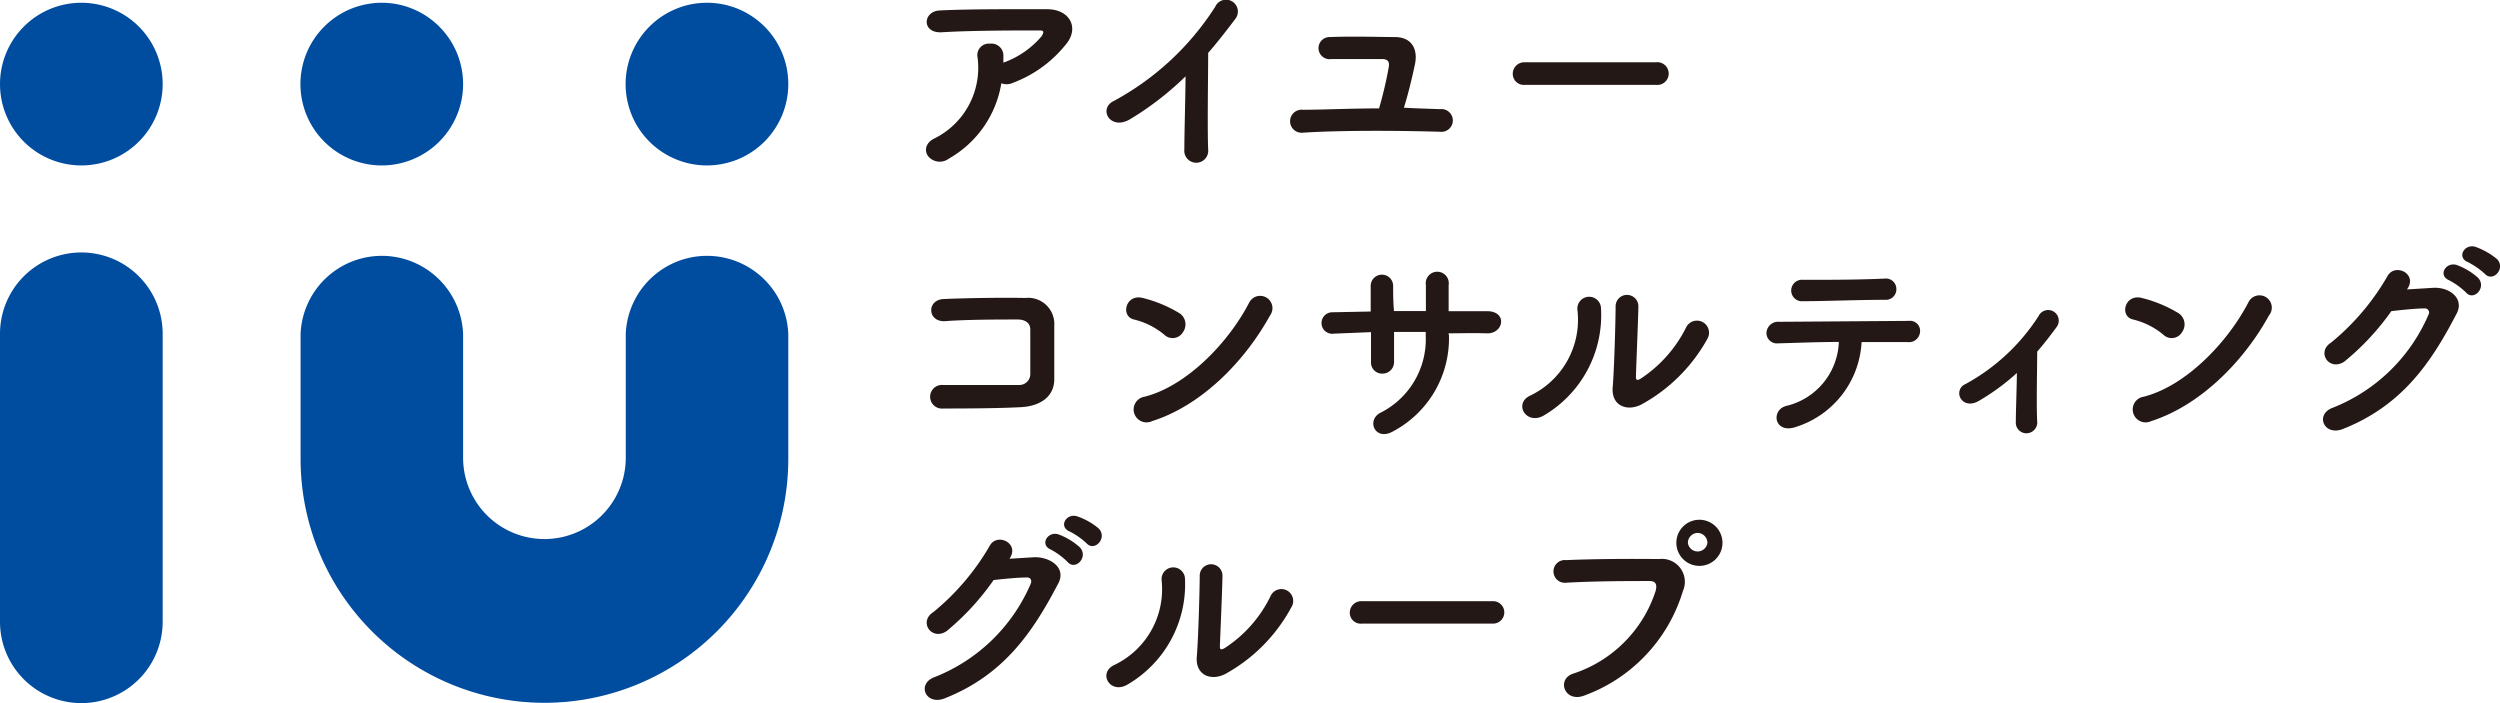<svg xmlns="http://www.w3.org/2000/svg" viewBox="0 0 162.6 45.73"><defs><style>.a{fill:#004da0;}.b{fill:#231815;stroke:#231815;stroke-linecap:round;stroke-linejoin:round;stroke-width:0.12px;}</style></defs><path class="a" d="M5.29,45.73A5.29,5.29,0,0,1,0,40.44V21.71a5.29,5.29,0,0,1,10.58,0V40.44A5.29,5.29,0,0,1,5.29,45.73Z"/><path class="a" d="M10.58,5.47A5.29,5.29,0,1,1,5.29.18,5.29,5.29,0,0,1,10.58,5.47Z"/><path class="a" d="M30.12,5.47A5.29,5.29,0,1,1,24.84.18,5.29,5.29,0,0,1,30.12,5.47Z"/><path class="a" d="M51.27,5.47A5.29,5.29,0,1,1,46,.18,5.28,5.28,0,0,1,51.27,5.47Z"/><path class="a" d="M51.27,21.7a5.29,5.29,0,0,0-10.57,0h0v8.07a5.29,5.29,0,0,1-10.58,0V21.7h0a5.29,5.29,0,0,0-10.57,0h0v8.15a15.86,15.86,0,0,0,31.72,0V21.7Z"/><path class="b" d="M61.69,10.26a.92.92,0,0,1-1.27-.13c-.24-.31-.18-.79.36-1.06a5.19,5.19,0,0,0,2.86-5.34.69.69,0,0,1,.75-.83.72.72,0,0,1,.81.77c0,.17,0,.34,0,.51l.11-.06a5.87,5.87,0,0,0,2.47-1.71c.2-.29.2-.49-.15-.49-1.52,0-4.49,0-6.39.12C60,2.1,60.1.79,61.12.74c2-.1,4.94-.08,7-.08,1.41,0,2.06,1.18,1.11,2.25a7.92,7.92,0,0,1-3.37,2.42.9.9,0,0,1-.78,0A6.85,6.85,0,0,1,61.69,10.26Z"/><path class="b" d="M73.49,7.69c-1.25.76-2-.63-1-1.08A18,18,0,0,0,79.09.47a.71.71,0,1,1,1.21.72c-.61.81-1.19,1.55-1.78,2.23,0,1.38-.06,4.95,0,6.3a.72.72,0,1,1-1.43,0c0-1.09.07-3.31.08-4.9A19.6,19.6,0,0,1,73.49,7.69Z"/><path class="b" d="M93.67,7.16a.68.68,0,1,1,0,1.35c-2.75-.08-6.47-.1-8.93.06a.69.69,0,1,1,0-1.37c1.26,0,3.11-.09,5-.09a27,27,0,0,0,.64-2.71c.06-.33,0-.62-.5-.62-.79,0-2,0-3.29,0a.66.66,0,1,1-.12-1.31c1.63-.06,3.33,0,4.25,0,1.1,0,1.44.8,1.25,1.7s-.47,2.05-.74,2.89C92,7.11,92.89,7.13,93.67,7.16Z"/><path class="b" d="M99.17,5.46a.66.66,0,0,1-.72-.66.69.69,0,0,1,.72-.69h8.54a.68.68,0,1,1,0,1.35Z"/><path class="b" d="M66.44,26.42c-1.44.08-3.69.09-5.09.09a.71.71,0,1,1,0-1.41c1.45,0,3.93,0,4.93,0a.77.77,0,0,0,.79-.76c0-.82,0-2.21,0-2.91,0-.45-.34-.7-.86-.71-1.2,0-3.34,0-4.76.11-1.06.05-1.11-1.28-.07-1.32,1.5-.07,4-.1,5.31-.07a1.64,1.64,0,0,1,1.82,1.74c0,.83,0,2.27,0,3.48S67.47,26.36,66.44,26.42Z"/><path class="b" d="M75.76,21.72a4.9,4.9,0,0,0-2-1c-.81-.19-.48-1.56.56-1.28a8.52,8.52,0,0,1,2.39,1,.81.81,0,0,1,.18,1.13A.72.72,0,0,1,75.76,21.72Zm-.84,5.61a.78.78,0,1,1-.46-1.47c2.73-.69,5.48-3.51,6.85-6.17a.74.74,0,1,1,1.24.8C80.86,23.55,78.05,26.34,74.92,27.33Z"/><path class="b" d="M94.18,21.8A6.78,6.78,0,0,1,90.58,28c-1.09.63-1.63-.63-.79-1.09a5.41,5.41,0,0,0,3-5.07v-.31c-.74,0-1.46,0-2.18,0,0,.77,0,1.49,0,2a.69.69,0,0,1-.7.71.66.66,0,0,1-.68-.7c0-.55,0-1.26,0-2l-2.47.1a.64.64,0,1,1-.08-1.27l2.53-.05c0-.64,0-1.24,0-1.7a.67.67,0,1,1,1.34-.05c0,.44,0,1.06.06,1.72l2.19,0c0-.71,0-1.37,0-1.75a.69.69,0,1,1,1.36,0c0,.55,0,1.15,0,1.76l2.56,0c1.27,0,1,1.35,0,1.32s-1.7,0-2.59,0Z"/><path class="b" d="M99.56,25.78a5.53,5.53,0,0,0,3.1-5.59.71.71,0,1,1,1.41-.11A7.5,7.5,0,0,1,100.33,27C99.28,27.55,98.53,26.24,99.56,25.78Zm7.14.49c-.88.43-1.85.08-1.75-1.09s.19-4.46.19-5.26a.68.68,0,1,1,1.36,0c0,.53-.15,4.12-.16,4.58,0,.3.15.33.4.18a8.62,8.62,0,0,0,3-3.4A.7.7,0,1,1,111,22,10.77,10.77,0,0,1,106.7,26.27Z"/><path class="b" d="M116.79,27.71c-1.33.46-1.55-1-.6-1.25a4.5,4.5,0,0,0,3.47-4.28c-1.51,0-3,.07-4,.09a.62.62,0,0,1-.71-.61.7.7,0,0,1,.78-.67l8.43-.06a.59.59,0,0,1,.66.65.66.66,0,0,1-.74.61c-.75,0-1.87,0-3.06,0A6.06,6.06,0,0,1,116.79,27.71Zm5.86-8.27c-1.88,0-3.92.09-5.37.09a.64.64,0,1,1,0-1.27c1.71,0,3.52,0,5.3-.08a.62.62,0,0,1,.7.63A.62.62,0,0,1,122.65,19.44Z"/><path class="b" d="M128.71,26c-.49.3-.91.21-1.11-.08a.58.58,0,0,1,.25-.88,13.16,13.16,0,0,0,4.79-4.45.63.63,0,1,1,1.07.65c-.43.59-.85,1.12-1.27,1.61,0,1-.06,3.57,0,4.55a.65.65,0,0,1-.61.72.63.63,0,0,1-.66-.69c0-.74.06-2.18.07-3.31A14.33,14.33,0,0,1,128.71,26Z"/><path class="b" d="M140.74,21.72a4.9,4.9,0,0,0-2-1c-.82-.19-.48-1.56.56-1.28a8.52,8.52,0,0,1,2.39,1,.81.81,0,0,1,.18,1.13A.72.72,0,0,1,140.74,21.72Zm-.84,5.61a.78.78,0,1,1-.46-1.47c2.73-.69,5.47-3.51,6.85-6.17a.74.74,0,1,1,1.23.8C145.84,23.55,143,26.34,139.9,27.33Z"/><path class="b" d="M156.46,18.89l1.79-.11c1.05-.06,2,.68,1.45,1.64-1.65,3.17-3.53,5.92-7.35,7.43-1.16.45-1.71-.89-.59-1.28A11.36,11.36,0,0,0,158,20.5a.33.33,0,0,0-.32-.5c-.57,0-1.57.11-2.18.18a16.43,16.43,0,0,1-3.06,3.29c-.91.61-1.71-.57-.79-1.14a15.71,15.71,0,0,0,3.7-4.37c.45-.76,1.81-.11,1.17.8Zm2.85-.72c-.69-.29-.15-1.1.48-.87a4.25,4.25,0,0,1,1.34.81c.53.57-.26,1.4-.7.87A4.79,4.79,0,0,0,159.31,18.17ZM160.55,17c-.7-.27-.21-1.09.43-.89a4.65,4.65,0,0,1,1.38.78c.54.54-.23,1.4-.7.88A5.11,5.11,0,0,0,160.55,17Z"/><path class="b" d="M65.51,36.41l1.8-.11c1,0,2,.68,1.45,1.65-1.66,3.17-3.53,5.91-7.35,7.42-1.16.45-1.72-.88-.59-1.28A11.38,11.38,0,0,0,67.09,38c.11-.26,0-.52-.33-.5-.57,0-1.56.1-2.17.17A16.44,16.44,0,0,1,61.53,41c-.91.61-1.71-.57-.79-1.14a15.84,15.84,0,0,0,3.7-4.36c.45-.77,1.81-.11,1.17.8Zm2.86-.72c-.69-.29-.15-1.1.47-.87a4.22,4.22,0,0,1,1.35.82c.53.57-.26,1.4-.71.87A4.56,4.56,0,0,0,68.37,35.69Zm1.24-1.17c-.7-.27-.21-1.09.43-.88a4.26,4.26,0,0,1,1.37.77c.55.55-.23,1.4-.69.89A4.82,4.82,0,0,0,69.61,34.52Z"/><path class="b" d="M72.51,43.3a5.52,5.52,0,0,0,3.1-5.58.7.7,0,1,1,1.4-.11,7.48,7.48,0,0,1-3.74,6.88C72.23,45.07,71.48,43.77,72.51,43.3Zm7.14.49c-.88.44-1.85.08-1.75-1.08s.19-4.46.19-5.27a.68.68,0,1,1,1.36,0c0,.53-.15,4.12-.17,4.59,0,.3.15.32.41.17a8.46,8.46,0,0,0,3-3.4.71.71,0,1,1,1.24.68A10.71,10.71,0,0,1,79.65,43.79Z"/><path class="b" d="M88.57,40.5a.65.65,0,0,1-.72-.65.69.69,0,0,1,.72-.69h8.54a.67.67,0,1,1,0,1.34Z"/><path class="b" d="M102.34,43.87a8.43,8.43,0,0,0,5.4-5.42c.1-.37.06-.71-.44-.72-1.33,0-3.48,0-5.44.11a.68.68,0,1,1,0-1.35c1.79-.08,4.33-.09,6.06-.07a1.43,1.43,0,0,1,1.48,2A10.38,10.38,0,0,1,103,45.19C101.81,45.63,101.31,44.2,102.34,43.87Zm8.07-7.13a1.44,1.44,0,0,1,0-2.87,1.44,1.44,0,1,1,0,2.87Zm0-2.14a.71.71,0,0,0-.69.71.7.7,0,0,0,1.39,0A.71.71,0,0,0,110.41,34.6Z"/></svg>